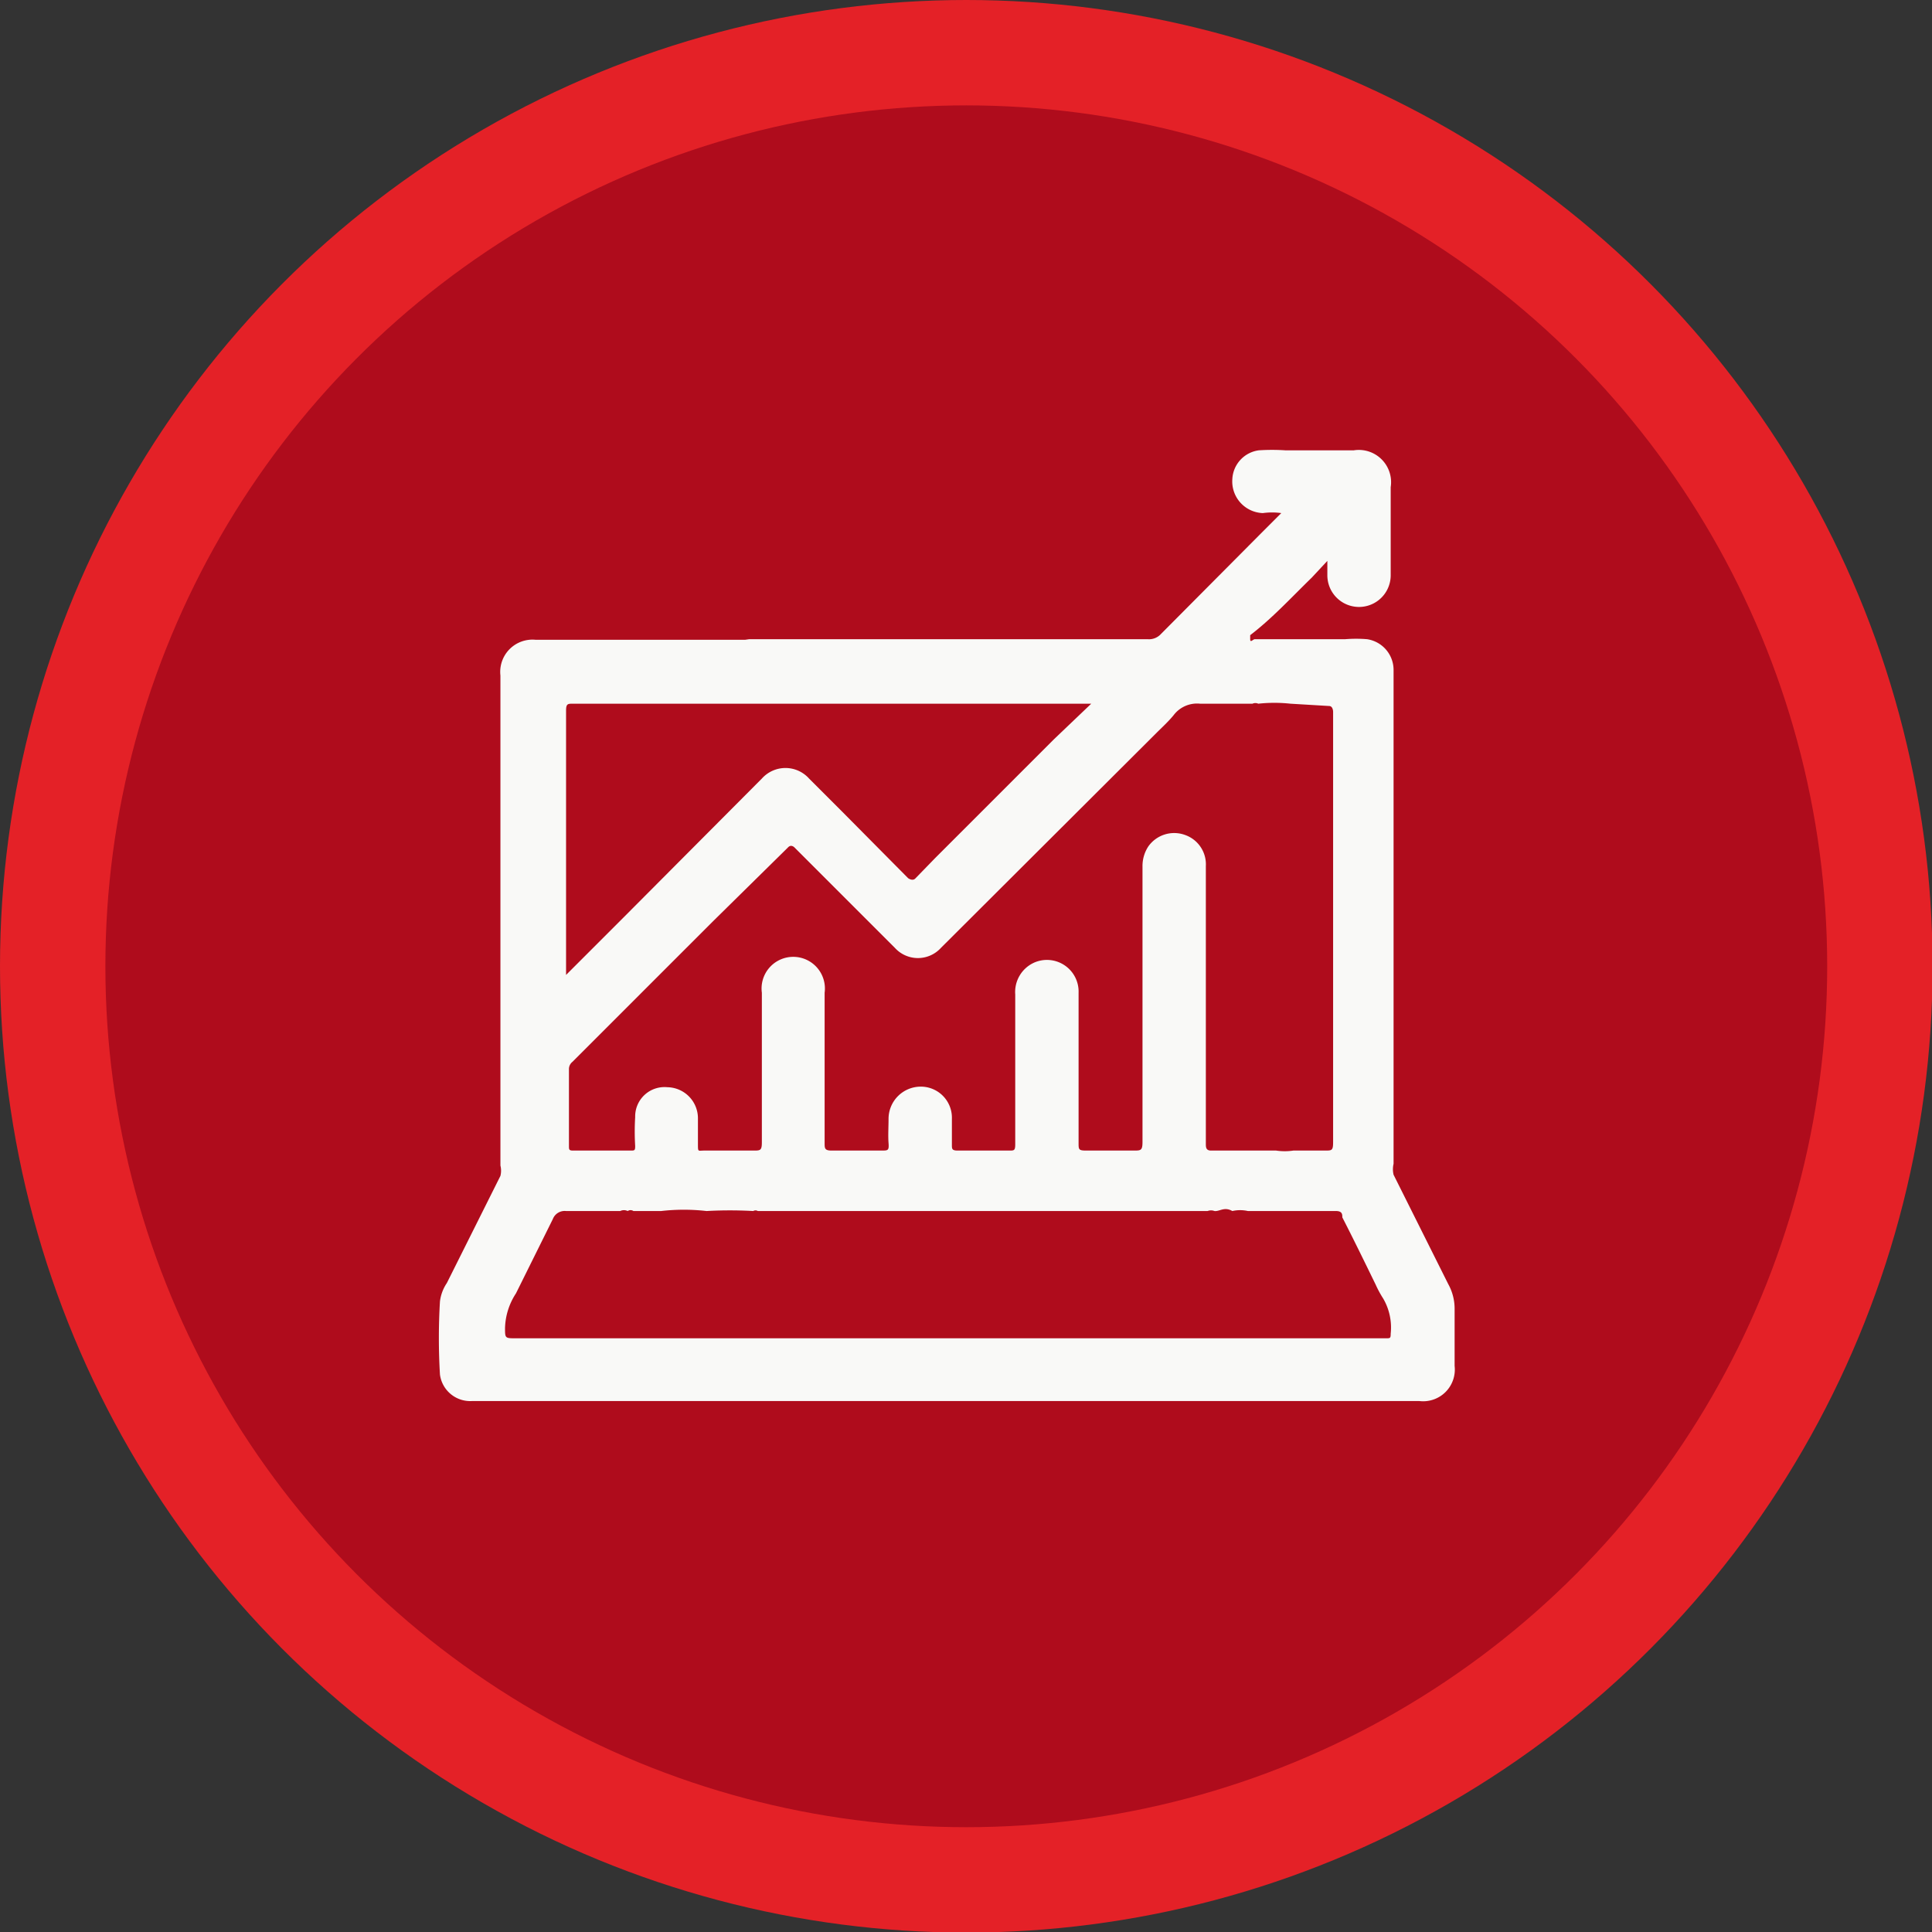<svg xmlns="http://www.w3.org/2000/svg" id="Capa_1" data-name="Capa 1" viewBox="0 0 33.55 33.55"><rect x="0" y="0" width="33.55" height="33.55" fill="#333333" stroke="none"/><defs><style>.cls-1{fill:#e42127;}.cls-2{fill:#af0c1c;}.cls-3{fill:#f9f9f7;}</style></defs><title>s6-7</title><circle class="cls-1" cx="16.78" cy="16.78" r="16.78"></circle><circle class="cls-2" cx="16.78" cy="16.78" r="14.95"></circle><path class="cls-3" d="M941.64,601.2h6.92a.28.28,0,0,0,.23-.09l1.74-1.75.35-.35a1.16,1.16,0,0,0-.32,0,.55.55,0,0,1-.53-.59.53.53,0,0,1,.46-.5,3.53,3.53,0,0,1,.46,0h1.19a.56.56,0,0,1,.64.64v1.53a.55.55,0,1,1-1.1,0v-.25l0,0-.27.29c-.36.35-.69.71-1.07,1,0,0,0,0,0,.07s.05,0,.08,0h1.57a2.36,2.36,0,0,1,.38,0,.54.54,0,0,1,.46.54v8.57a.41.41,0,0,0,0,.19l.95,1.9a.88.88,0,0,1,.11.42v1a.55.55,0,0,1-.61.61H936.82a.53.53,0,0,1-.55-.46,10.76,10.76,0,0,1,0-1.27.73.73,0,0,1,.12-.32l.93-1.86a.37.37,0,0,0,0-.18v-8.51a.56.56,0,0,1,.61-.62h2.58c.35,0,.71,0,1.06,0Zm8.08,9.93a.17.17,0,0,0-.12,0h-7.81a.08.08,0,0,0-.08,0,7.3,7.3,0,0,0-.81,0h0a3.48,3.48,0,0,0-.79,0h-.48a.09.09,0,0,0-.1,0,.15.15,0,0,0-.13,0s0,0-.05,0c-.3,0-.6,0-.89,0a.22.22,0,0,0-.23.14l-.64,1.29a1.15,1.15,0,0,0-.19.6c0,.18,0,.18.19.18H952.7c.07,0,.08,0,.08-.08a1,1,0,0,0-.13-.61,1.83,1.83,0,0,1-.13-.24c-.19-.39-.38-.78-.58-1.17,0-.05,0-.11-.11-.11h-1.42s0,0,0,0h-.05a0,0,0,0,0-.06,0,.62.62,0,0,0-.27,0C949.89,611.05,949.81,611.14,949.72,611.13Zm1.32-8.81s0,0,0,0a2.62,2.62,0,0,0-.56,0,.12.12,0,0,0-.1,0c-.3,0-.61,0-.91,0a.51.51,0,0,0-.46.2c-.09.11-.2.21-.3.31l-3.74,3.73a.54.54,0,0,1-.8,0l-.4-.4-1.34-1.34s-.06-.07-.12,0L941,606.11l-2.43,2.43a.16.16,0,0,0-.06.12V610c0,.06,0,.08.07.08h1c.07,0,.08,0,.08-.08a4.17,4.17,0,0,1,0-.5.51.51,0,0,1,.56-.52.54.54,0,0,1,.53.55c0,.15,0,.3,0,.44s0,.11.11.11h.86c.11,0,.14,0,.14-.14,0-.87,0-1.74,0-2.6a.55.55,0,1,1,1.09,0q0,1.31,0,2.61c0,.09,0,.13.12.13h.87c.11,0,.13,0,.12-.13s0-.28,0-.42a.56.56,0,0,1,.55-.56.54.54,0,0,1,.55.56v.45c0,.07,0,.1.1.1h.9c.08,0,.1,0,.1-.11v-2.6a.56.56,0,0,1,.32-.55.55.55,0,0,1,.78.52v2.61c0,.11,0,.13.13.13h.83c.12,0,.15,0,.15-.15,0-1.59,0-3.19,0-4.78a.62.62,0,0,1,.1-.35.55.55,0,0,1,.64-.2.54.54,0,0,1,.36.54v4.82c0,.06,0,.12.09.12h1.13a1,1,0,0,0,.3,0h.55c.12,0,.14,0,.14-.15v-7.47s0-.1-.07-.1Zm-3.46,0,0,0h-9c-.09,0-.12,0-.12.12v4.48s0,.08,0,.11l1-1,2.4-2.41a.55.55,0,0,1,.82,0l.58.58,1.14,1.15s.08.06.13,0l.34-.35,2.06-2.06Z" transform="translate(-928.63 -590.1)"></path></svg>